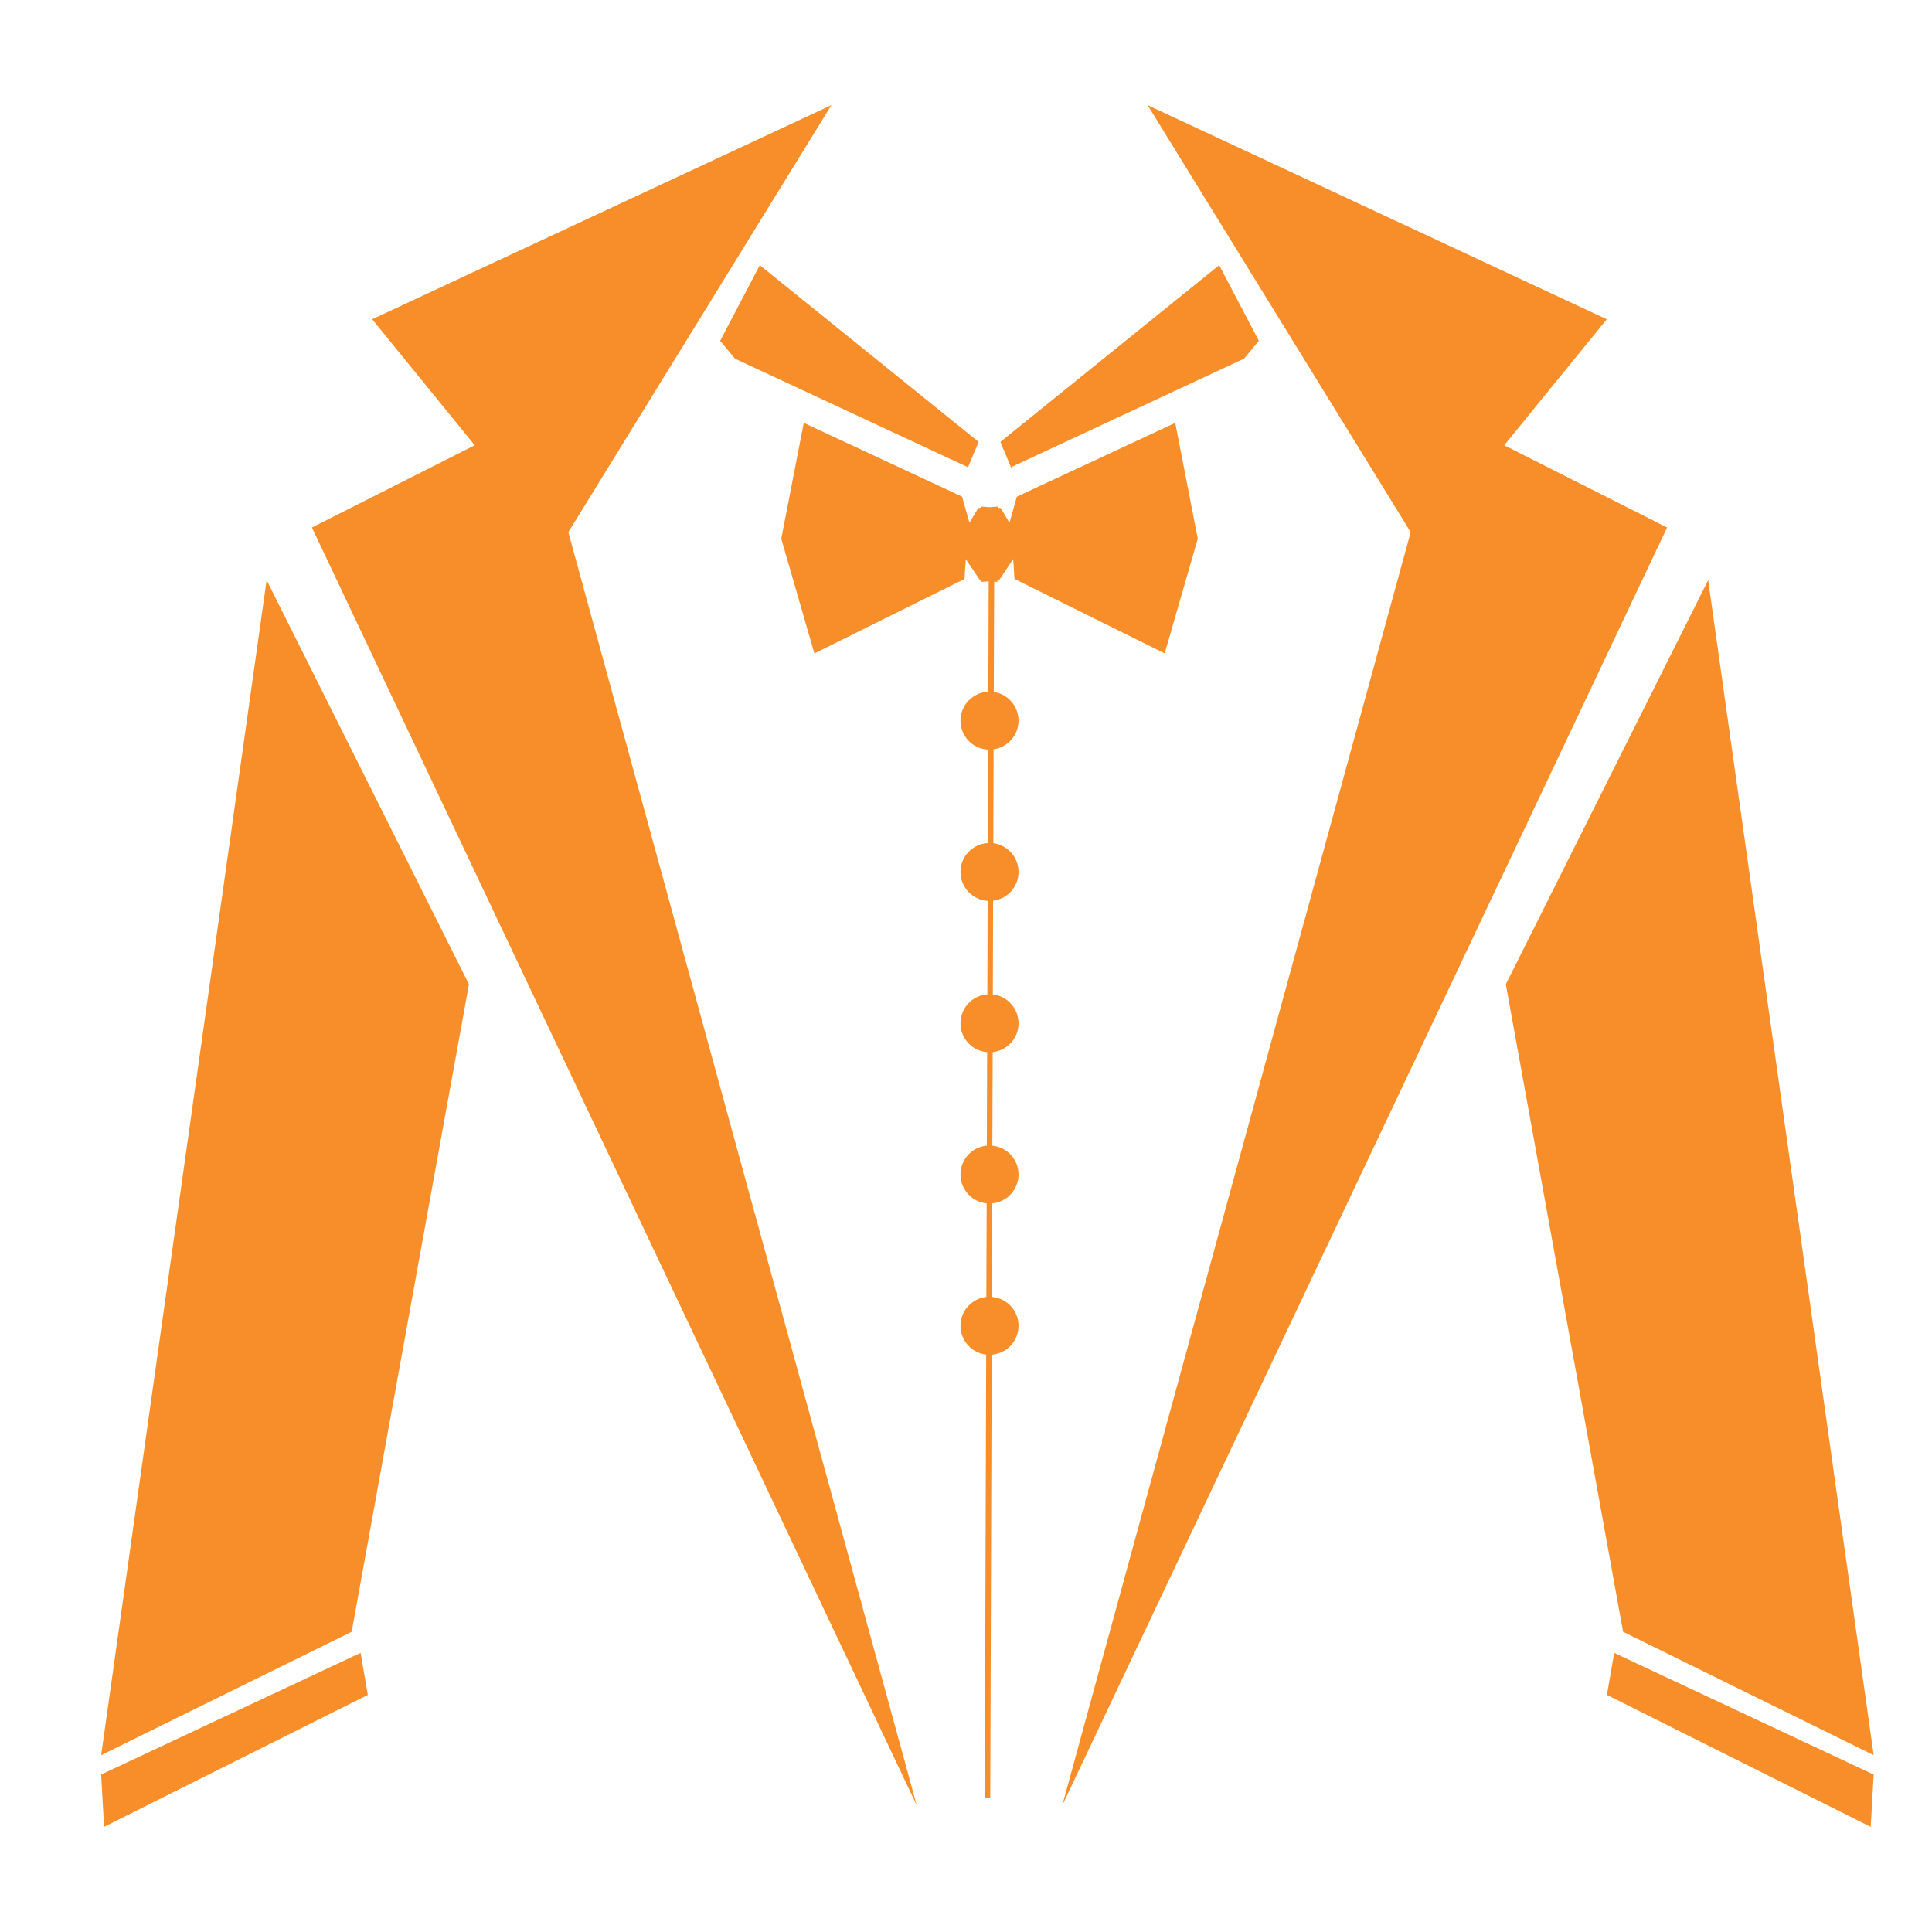<?xml version="1.0" encoding="utf-8"?>
<!-- Generator: Adobe Illustrator 16.0.0, SVG Export Plug-In . SVG Version: 6.00 Build 0)  -->
<!DOCTYPE svg PUBLIC "-//W3C//DTD SVG 1.1//EN" "http://www.w3.org/Graphics/SVG/1.1/DTD/svg11.dtd">
<svg version="1.1" id="Calque_1" xmlns="http://www.w3.org/2000/svg" xmlns:xlink="http://www.w3.org/1999/xlink" x="0px" y="0px"
	 width="36px" height="36px" viewBox="0 0 36 36" enable-background="new 0 0 36 36" xml:space="preserve">
<g>
	<polygon fill="#F78E2A" points="18.851,8.7 23.179,6.684 23.18,6.684 23.457,6.351 22.718,4.941 18.641,8.234 18.845,8.724 	"/>
	<polygon fill="#F78E2A" points="13.419,6.351 13.696,6.684 18.024,8.7 18.031,8.724 18.235,8.234 14.158,4.941 	"/>
	<polygon fill="#F78E2A" points="15.492,1.959 6.935,5.949 8.846,8.297 5.812,9.829 17.083,33.643 10.59,9.916 	"/>
	<polygon fill="#F78E2A" points="28.029,8.297 29.94,5.949 21.384,1.959 26.286,9.916 19.793,33.643 31.064,9.829 	"/>
	<path fill="#F78E2A" d="M18.979,13.428c0-0.271-0.2-0.496-0.461-0.534l0.007-2.057l0.061,0.005v-0.025l0.027-0.002l0.267-0.397
		l0.024,0.369l2.798,1.388l0.617-2.137L21.899,7.88l-2.952,1.375l-0.137,0.486l-0.163-0.274l-0.056-0.004V9.439l-0.154,0.012
		l-0.153-0.012v0.023l-0.055,0.004l-0.165,0.274l-0.137-0.486L14.977,7.88l-0.419,2.159l0.617,2.137l2.797-1.388l0.024-0.369
		l0.268,0.397l0.027,0.002v0.025l0.132-0.011l-0.007,2.057c-0.288,0.012-0.519,0.249-0.519,0.54c0,0.29,0.229,0.526,0.515,0.539
		l-0.005,1.741c-0.284,0.016-0.51,0.251-0.51,0.539c0,0.287,0.224,0.521,0.506,0.539l-0.005,1.742
		c-0.28,0.02-0.501,0.252-0.501,0.539c0,0.283,0.219,0.516,0.497,0.537l-0.006,1.742c-0.275,0.025-0.491,0.258-0.491,0.539
		c0,0.279,0.214,0.512,0.488,0.537l-0.006,1.744c-0.271,0.029-0.482,0.258-0.482,0.537c0,0.277,0.209,0.506,0.479,0.537
		l-0.026,8.258h0.102l0.027-8.256c0.279-0.021,0.5-0.254,0.5-0.539c0-0.283-0.219-0.516-0.497-0.537l0.006-1.744
		c0.275-0.025,0.491-0.256,0.491-0.537s-0.214-0.512-0.488-0.537l0.006-1.744c0.271-0.029,0.482-0.26,0.482-0.537
		c0-0.278-0.21-0.507-0.479-0.538l0.005-1.746c0.268-0.033,0.474-0.26,0.474-0.536c0-0.275-0.205-0.501-0.47-0.536l0.005-1.749
		C18.776,13.925,18.979,13.701,18.979,13.428z"/>
	<polygon fill="#F78E2A" points="1.885,32.705 6.553,30.406 8.738,18.341 4.968,10.81 	"/>
	<polygon fill="#F78E2A" points="1.885,33.066 1.939,34.041 6.854,31.582 6.719,30.799 	"/>
	<polygon fill="#F78E2A" points="34.913,32.705 31.829,10.81 28.059,18.341 30.244,30.406 	"/>
	<polygon fill="#F78E2A" points="29.943,31.582 34.858,34.041 34.913,33.066 30.078,30.799 	"/>
</g>
</svg>
